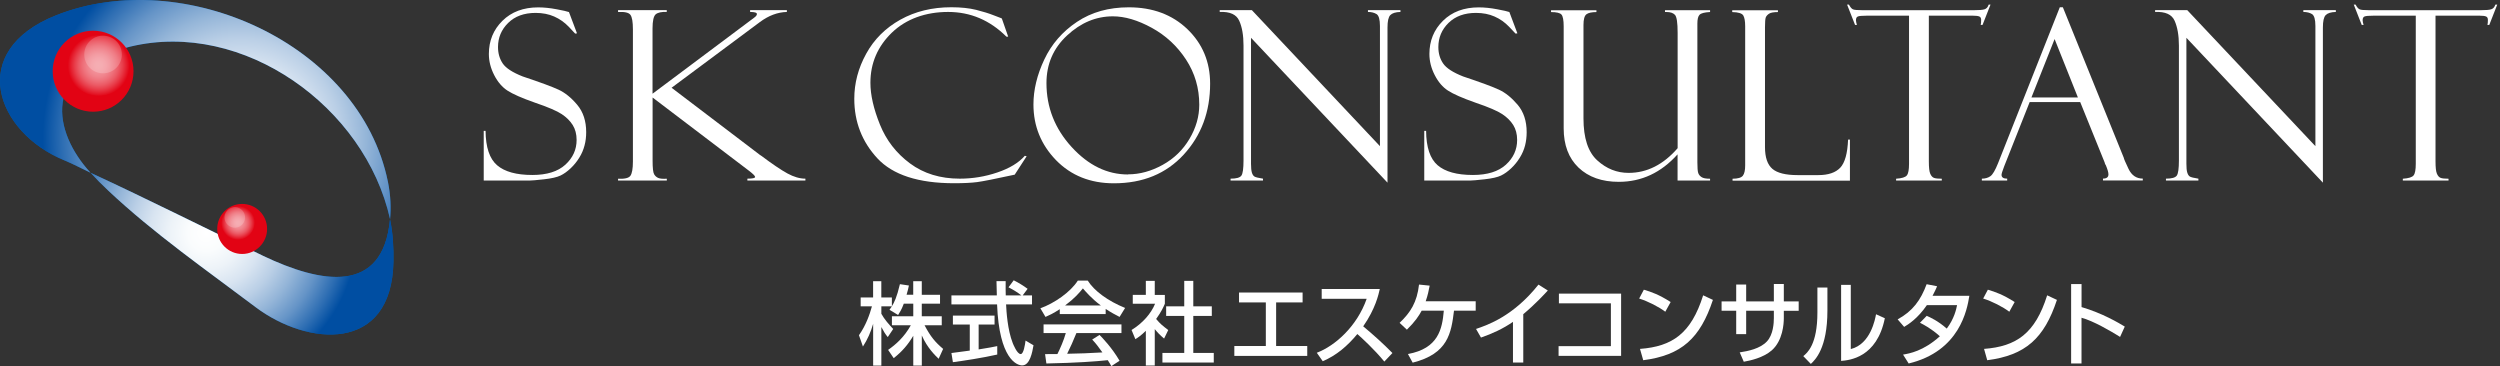 <svg width="553" height="81" viewBox="0 0 553 81" fill="none" xmlns="http://www.w3.org/2000/svg">
<rect x="0" y="0" width="553" height="81" fill="#333333" stroke="none"/>
<g clip-path="url(#clip0_1126_107)">
<path d="M58.141 56.558C45.578 50.566 32.832 44.11 20.031 38.217C21.238 39.525 22.529 40.833 23.891 42.113C33.927 51.593 46.055 60.033 56.526 67.938C67.939 76.546 86.664 78.206 87.029 57.895C87.085 55.025 86.944 51.748 86.271 48.485C84.727 65.307 71.013 62.705 58.127 56.558H58.141Z" fill="#005BAB"/>
<path d="M28.818 10.31C53.817 4.29 80.768 23.659 86.285 48.485C86.509 46.051 86.425 43.224 85.807 40.2C79.561 9.551 40.44 -7.722 12.437 3.376C-7.468 11.281 -0.955 29.257 14.346 35.516C16.184 36.262 18.15 37.345 20.031 38.217C11.721 29.215 8.97 15.093 28.818 10.31Z" fill="#005BAB"/>
<path d="M58.141 56.558C45.578 50.566 32.832 44.11 20.031 38.217C21.238 39.525 22.529 40.833 23.891 42.113C33.927 51.593 46.055 60.033 56.526 67.938C67.939 76.546 86.664 78.206 87.029 57.895C87.085 55.025 86.944 51.748 86.271 48.485C84.727 65.307 71.013 62.705 58.127 56.558H58.141Z" fill="url(#paint0_radial_1126_107)"/>
<path d="M28.818 10.31C53.817 4.29 80.768 23.659 86.285 48.485C86.509 46.051 86.425 43.224 85.807 40.2C79.561 9.551 40.44 -7.722 12.437 3.376C-7.468 11.281 -0.955 29.257 14.346 35.516C16.184 36.262 18.15 37.345 20.031 38.217C11.721 29.215 8.97 15.093 28.818 10.31Z" fill="url(#paint1_radial_1126_107)"/>
<path d="M59.081 50.637C59.081 53.689 56.611 56.179 53.565 56.179C50.519 56.179 48.048 53.703 48.048 50.637C48.048 47.57 50.519 45.109 53.565 45.109C56.611 45.109 59.081 47.584 59.081 50.637Z" fill="#E20314"/>
<path d="M29.534 15.754C29.534 20.705 25.533 24.713 20.592 24.713C15.651 24.713 11.651 20.705 11.651 15.754C11.651 10.803 15.651 6.794 20.592 6.794C25.533 6.794 29.534 10.803 29.534 15.754Z" fill="#E20314"/>
<path opacity="0.6" d="M28.846 14.488C28.846 18.187 25.701 21.183 21.827 21.183C17.953 21.183 14.809 18.187 14.809 14.488C14.809 10.788 17.953 7.792 21.827 7.792C25.701 7.792 28.846 10.788 28.846 14.488Z" fill="url(#paint2_radial_1126_107)"/>
<path opacity="0.2" d="M26.951 12.054C26.951 14.347 25.098 16.218 22.796 16.218C20.494 16.218 18.641 14.361 18.641 12.054C18.641 9.748 20.494 7.891 22.796 7.891C25.098 7.891 26.951 9.748 26.951 12.054Z" fill="white"/>
<path opacity="0.6" d="M55.011 46.276C56.611 47.514 56.849 49.877 55.544 51.565C54.239 53.253 51.894 53.605 50.294 52.367C48.694 51.129 48.455 48.766 49.747 47.078C51.052 45.39 53.396 45.039 54.996 46.276H55.011Z" fill="url(#paint3_radial_1126_107)"/>
<path opacity="0.2" d="M53.326 46.29C54.323 47.064 54.505 48.499 53.733 49.483C52.961 50.482 51.543 50.665 50.547 49.891C49.55 49.118 49.368 47.697 50.14 46.698C50.912 45.7 52.33 45.517 53.326 46.29Z" fill="white"/>
</g>
<path d="M125.846 2.643L127.629 7.376L127.222 7.432C127.222 7.432 126.758 6.912 125.818 5.929C124.877 4.946 123.795 4.188 122.588 3.654C121.38 3.121 120.004 2.854 118.487 2.854C115.931 2.854 113.895 3.598 112.407 5.072C110.904 6.547 110.16 8.33 110.16 10.409C110.16 11.799 110.511 13.007 111.199 14.032C111.901 15.071 113.375 16.026 115.622 16.911C119.498 18.203 122.152 19.186 123.571 19.846C124.989 20.506 126.365 21.615 127.685 23.188C129.005 24.761 129.665 26.783 129.665 29.24C129.665 30.265 129.553 31.248 129.3 32.175C129.061 33.102 128.682 34.001 128.149 34.858C127.615 35.728 126.983 36.515 126.239 37.217C125.495 37.919 124.736 38.467 123.978 38.832C123.206 39.197 121.998 39.478 120.341 39.66C118.684 39.843 117.588 39.941 117.069 39.941H107V28.945H107.407C107.435 32.583 108.292 35.124 109.963 36.557C111.634 37.989 114.232 38.705 117.757 38.705C120.959 38.705 123.388 37.947 125.059 36.43C126.716 34.914 127.545 33.088 127.545 30.954C127.545 29.662 127.25 28.552 126.674 27.64C126.098 26.727 125.284 25.926 124.245 25.238C123.206 24.55 121.24 23.693 118.333 22.71C115.454 21.699 113.418 20.801 112.252 20.042C111.086 19.284 110.103 18.146 109.317 16.616C108.531 15.085 108.137 13.526 108.137 11.94C108.137 9.019 109.135 6.575 111.143 4.595C113.151 2.615 115.791 1.632 119.049 1.632C120.313 1.632 121.675 1.772 123.149 2.053C124.624 2.334 125.438 2.517 125.607 2.601C125.677 2.629 125.747 2.657 125.818 2.657L125.846 2.643Z" fill="white"/>
<path d="M136.701 2.236H147.486V2.643C146.334 2.587 145.52 2.769 145.042 3.163C144.579 3.57 144.34 4.609 144.34 6.294V20.73L166.767 3.949C167.216 3.64 167.427 3.359 167.427 3.106C167.427 2.797 166.921 2.643 165.924 2.643V2.236H174.055V2.643C172.005 2.699 170.011 3.443 168.073 4.89L148.553 19.41L167.989 34.184C167.989 34.184 168.031 34.226 168.059 34.24C168.087 34.254 168.115 34.282 168.129 34.31C168.157 34.324 168.199 34.338 168.227 34.338C170.783 36.248 172.763 37.596 174.182 38.368C175.6 39.141 176.92 39.52 178.156 39.52V39.927H165.32V39.52C166.458 39.52 167.034 39.393 167.034 39.141C167.034 38.916 166.57 38.453 165.629 37.736L144.354 21.573V35.546C144.354 37.175 144.467 38.186 144.705 38.565C144.93 38.944 145.239 39.211 145.618 39.365C145.997 39.534 146.629 39.576 147.5 39.534V39.941H136.715V39.534C138.161 39.604 139.074 39.393 139.439 38.888C139.804 38.382 140.001 37.329 140.001 35.714V6.519C140.001 4.848 139.818 3.766 139.439 3.275C139.074 2.783 138.161 2.573 136.715 2.657V2.25L136.701 2.236Z" fill="white"/>
<path d="M221.605 4.089L223.009 8.106H222.616C218.964 4.469 214.667 2.643 209.724 2.643C204.781 2.643 200.442 4.174 197.282 7.221C194.122 10.282 192.536 13.976 192.536 18.315C192.536 20.997 193.238 24.073 194.642 27.555C196.046 31.038 198.265 33.903 201.298 36.15C204.332 38.396 207.997 39.52 212.308 39.52C215.131 39.52 217.911 39.07 220.622 38.144C223.332 37.231 225.354 35.995 226.688 34.464L227.095 34.563L224.455 38.635C220.186 39.562 217.42 40.11 216.156 40.278C214.878 40.447 213.179 40.531 211.044 40.531C203.152 40.531 197.493 38.691 194.08 35.026C190.682 31.361 188.969 26.965 188.969 21.854C188.969 18.399 189.839 15.085 191.595 11.897C193.336 8.71 195.864 6.196 199.15 4.356C202.45 2.517 206.199 1.604 210.44 1.604C212.561 1.604 214.386 1.8 215.931 2.18C217.476 2.573 218.754 2.966 219.779 3.373L221.464 4.019C221.464 4.019 221.548 4.047 221.562 4.075L221.605 4.089Z" fill="white"/>
<path d="M249.69 1.618C254.971 1.618 259.296 3.233 262.652 6.449C266.008 9.679 267.679 13.695 267.679 18.512C267.679 24.718 265.741 29.942 261.852 34.184C257.962 38.424 252.808 40.545 246.39 40.545C241.18 40.545 236.911 38.832 233.583 35.419C230.269 31.993 228.598 27.892 228.598 23.104C228.598 19.874 229.398 16.56 230.999 13.161C232.6 9.763 235.015 6.982 238.231 4.834C241.447 2.685 245.267 1.618 249.676 1.618H249.69ZM249.522 38.565C252.106 38.565 254.662 37.863 257.175 36.472C259.689 35.082 261.669 33.158 263.115 30.715C264.562 28.271 265.278 25.744 265.278 23.174C265.278 19.509 264.309 16.18 262.357 13.189C260.405 10.198 257.877 7.853 254.774 6.154C251.67 4.455 248.806 3.612 246.166 3.612C242.444 3.612 239.06 5.03 236.027 7.853C232.993 10.676 231.477 14.186 231.477 18.385C231.477 23.735 233.33 28.454 237.038 32.512C240.745 36.571 244.902 38.593 249.508 38.593L249.522 38.565Z" fill="white"/>
<path d="M302.604 2.236H309.78V2.643C308.699 2.671 307.955 2.91 307.533 3.345C307.112 3.78 306.915 4.693 306.915 6.098V40.404L276.723 8.359V36.22C276.723 37.104 276.793 37.764 276.92 38.186C277.046 38.607 277.243 38.902 277.495 39.056C277.748 39.211 278.38 39.365 279.377 39.52V39.927H272.201V39.52C273.493 39.52 274.28 39.295 274.603 38.832C274.912 38.368 275.066 37.273 275.066 35.532V10.072C275.066 7.839 274.757 6.013 274.125 4.609C273.493 3.191 272.061 2.545 269.8 2.643V2.236H276.906L305.244 32.33V5.747C305.244 4.314 304.992 3.443 304.5 3.12C303.995 2.812 303.363 2.643 302.59 2.643V2.236H302.604Z" fill="white"/>
<path d="M333.864 2.643L335.647 7.376L335.24 7.432C335.24 7.432 334.777 6.912 333.822 5.929C332.881 4.946 331.814 4.188 330.592 3.654C329.384 3.121 328.022 2.854 326.491 2.854C323.936 2.854 321.913 3.598 320.411 5.072C318.908 6.547 318.164 8.33 318.164 10.409C318.164 11.799 318.515 13.007 319.217 14.032C319.919 15.071 321.394 16.026 323.641 16.911C327.517 18.203 330.171 19.186 331.589 19.846C333.007 20.506 334.384 21.615 335.718 23.188C337.038 24.761 337.698 26.783 337.698 29.24C337.698 30.265 337.585 31.248 337.347 32.175C337.108 33.102 336.729 34.001 336.195 34.858C335.661 35.728 335.029 36.515 334.285 37.217C333.541 37.919 332.783 38.467 332.024 38.832C331.266 39.197 330.044 39.478 328.387 39.66C326.73 39.843 325.635 39.941 325.115 39.941H315.046V28.945H315.454C315.482 32.583 316.338 35.124 318.009 36.557C319.681 37.989 322.279 38.705 325.803 38.705C329.005 38.705 331.435 37.947 333.106 36.43C334.763 34.914 335.591 33.088 335.591 30.954C335.591 29.662 335.296 28.552 334.721 27.64C334.145 26.727 333.33 25.926 332.291 25.238C331.252 24.55 329.286 23.693 326.379 22.71C323.5 21.699 321.464 20.801 320.298 20.042C319.119 19.284 318.15 18.146 317.363 16.616C316.577 15.085 316.184 13.526 316.184 11.94C316.184 9.019 317.181 6.575 319.189 4.595C321.197 2.615 323.837 1.632 327.095 1.632C328.359 1.632 329.735 1.772 331.196 2.053C332.67 2.334 333.485 2.517 333.653 2.601C333.724 2.629 333.794 2.657 333.85 2.657L333.864 2.643Z" fill="white"/>
<path d="M378.254 39.941H371.078V34.141C367.441 38.2 363.101 40.222 358.074 40.222C354.338 40.222 351.375 39.169 349.171 37.076C346.98 34.984 345.885 32.077 345.885 28.384V5.817C345.885 4.455 345.716 3.584 345.393 3.219C345.07 2.854 344.298 2.671 343.09 2.671V2.264H353.131V2.671C352.078 2.671 351.333 2.84 350.912 3.163C350.477 3.5 350.266 4.286 350.266 5.522V26.207C350.266 30.532 351.277 33.622 353.313 35.475C355.35 37.329 357.653 38.242 360.251 38.242C364.323 38.242 367.932 36.416 371.092 32.779V7.263C371.092 5.03 370.895 3.71 370.502 3.289C370.109 2.868 369.491 2.657 368.648 2.657H368.297V2.25H378.268V2.657C377.032 2.727 376.26 2.924 375.937 3.275C375.614 3.612 375.459 4.258 375.459 5.213V35.869C375.459 37.076 375.515 37.877 375.642 38.242C375.754 38.621 376.007 38.93 376.372 39.169C376.737 39.422 377.369 39.534 378.268 39.534V39.941H378.254Z" fill="white"/>
<path d="M383.239 39.941V39.534C384.405 39.534 385.163 39.309 385.514 38.874C385.865 38.425 386.033 37.666 386.033 36.599V5.803C386.033 4.707 385.893 3.921 385.626 3.444C385.345 2.952 384.531 2.699 383.169 2.671V2.264H393.28V2.671C392.353 2.671 391.693 2.784 391.328 3.022C390.963 3.261 390.71 3.542 390.583 3.865C390.471 4.188 390.415 4.918 390.415 6.07V32.541C390.415 34.816 390.963 36.416 392.044 37.343C393.125 38.27 394.993 38.733 397.619 38.733H402.211C404.416 38.733 406.031 38.186 407.07 37.09C408.095 35.995 408.671 33.917 408.797 30.883H409.204V39.969H383.253L383.239 39.941Z" fill="white"/>
<path d="M440.309 1L438.54 5.508H438.133C438.203 5.227 438.231 4.862 438.231 4.398C438.231 4.005 438.091 3.752 437.81 3.64C437.529 3.528 437.08 3.472 436.476 3.472H426.66V35.7C426.66 37.034 426.758 37.933 426.969 38.425C427.179 38.916 427.46 39.225 427.811 39.351C428.162 39.478 428.738 39.534 429.524 39.534V39.941H419.414V39.534C420.677 39.45 421.478 39.211 421.801 38.79C422.124 38.382 422.278 37.526 422.278 36.234V3.472H412.841C411.887 3.472 411.269 3.528 410.974 3.64C410.679 3.752 410.538 4.033 410.538 4.483C410.538 4.707 410.609 5.058 410.749 5.522H410.342L408.572 1.014H408.98C409.289 1.59 409.584 1.941 409.878 2.067C410.173 2.194 410.819 2.25 411.802 2.25H436.813C437.796 2.25 438.512 2.194 438.947 2.067C439.383 1.941 439.706 1.604 439.902 1.014H440.309V1Z" fill="white"/>
<path d="M460.124 22.584H448.96L443.329 36.781C442.935 37.806 442.739 38.438 442.739 38.677C442.739 39.239 443.16 39.52 443.989 39.52V39.927H438.385V39.52C439.13 39.52 439.762 39.337 440.281 38.972C440.787 38.607 441.349 37.652 441.966 36.107L455.63 1.604H456.304L469.786 34.914C469.786 35.082 470.137 35.897 470.825 37.343C471.513 38.789 472.566 39.506 473.984 39.506V39.913H465.179V39.506C465.98 39.506 466.387 39.197 466.387 38.565C466.387 38.144 466.191 37.456 465.797 36.515C465.727 36.444 465.671 36.332 465.615 36.178C465.587 36.009 465.559 35.925 465.545 35.925L460.138 22.57L460.124 22.584ZM449.353 21.559H459.632L454.479 8.639L449.353 21.559Z" fill="white"/>
<path d="M509.513 2.236H516.689V2.643C515.608 2.671 514.863 2.91 514.442 3.345C514.021 3.78 513.824 4.693 513.824 6.098V40.404L483.632 8.359V36.22C483.632 37.104 483.688 37.764 483.829 38.186C483.955 38.607 484.151 38.902 484.404 39.056C484.657 39.211 485.289 39.365 486.286 39.52V39.927H479.11V39.52C480.388 39.52 481.188 39.295 481.511 38.832C481.82 38.368 481.975 37.273 481.975 35.532V10.072C481.975 7.839 481.652 6.013 481.034 4.609C480.416 3.191 478.97 2.545 476.709 2.643V2.236H483.814L512.167 32.33V5.747C512.167 4.314 511.914 3.443 511.423 3.12C510.917 2.812 510.285 2.643 509.499 2.643V2.236H509.513Z" fill="white"/>
<path d="M552.4 1L550.631 5.508H550.223C550.294 5.227 550.322 4.862 550.322 4.398C550.322 4.005 550.181 3.752 549.9 3.64C549.62 3.528 549.17 3.472 548.552 3.472H538.736V35.7C538.736 37.034 538.835 37.933 539.045 38.425C539.256 38.916 539.537 39.225 539.888 39.351C540.239 39.478 540.815 39.534 541.615 39.534V39.941H531.504V39.534C532.768 39.45 533.569 39.211 533.892 38.79C534.215 38.382 534.369 37.526 534.369 36.234V3.472H524.918C523.963 3.472 523.345 3.528 523.05 3.64C522.755 3.752 522.615 4.033 522.615 4.483C522.615 4.707 522.685 5.058 522.826 5.522H522.418L520.649 1.014H521.056C521.351 1.59 521.66 1.941 521.955 2.067C522.25 2.194 522.896 2.25 523.879 2.25H548.889C549.872 2.25 550.589 2.194 551.024 2.067C551.459 1.941 551.782 1.604 551.979 1.014H552.386L552.4 1Z" fill="white"/>
<g clip-path="url(#clip1_1126_107)">
<path d="M199.922 67.174C199.422 68.504 199.023 69.101 198.662 69.679L196.754 68.523C196.911 68.32 197.115 68.041 197.291 67.762H194.956V69.409C195.605 70.623 196.698 71.837 197.578 72.772L196.374 74.564C195.799 73.87 195.457 73.292 194.956 72.338V80.875H193.141V71.625C192.64 73.398 191.881 75.123 190.88 76.655L190 74.15C191.51 72.02 192.372 69.592 192.872 67.762H190.38V65.796H193.131V62.202H194.947V65.806H197.282V67.752C197.819 66.875 198.356 65.825 199.06 62.858L201.052 63.156C200.941 63.715 200.783 64.37 200.533 65.199H202.006V62.202H203.896V65.208H207.935V67.174H203.896V69.958H208.315V71.943H204.508C205.851 74.487 206.861 75.681 208.621 77.175L207.63 79.362C206.926 78.688 205.128 76.992 203.906 74.207V80.875H202.016V74.275C200.848 76.24 199.607 77.695 197.689 79.227L196.448 77.397C198.134 76.221 200.005 74.593 201.478 71.943H197.291V69.958H202.016V67.174H199.931H199.922Z" fill="white"/>
<path d="M226.214 65.343H228.28V67.338H222.545C222.619 68.85 222.851 72.926 224.018 75.894C224.111 76.115 224.972 78.322 225.778 78.322C226.427 78.322 226.732 76.25 226.853 75.335L228.613 76.375C228.344 77.907 227.826 80.827 226.102 80.827C224.954 80.827 221.016 79.449 220.553 67.338H210.455V65.343H220.498C220.498 64.91 220.442 62.703 220.423 62.183H222.452C222.452 63.416 222.434 64.553 222.471 65.343H225.936C225.019 64.63 224.231 64.149 223.082 63.551L224.231 62C225.204 62.482 226.39 63.195 227.307 63.888L226.214 65.343ZM210.455 78.09C211.493 77.955 214.068 77.618 214.513 77.551V71.779H210.78V69.814H219.997V71.779H216.477V77.291C218.682 76.953 219.84 76.713 220.59 76.558V78.427C217.477 79.141 213.04 79.825 210.78 80.114L210.455 78.09Z" fill="white"/>
<path d="M234.422 68.388C232.967 69.342 232.087 69.737 231.263 70.103L230.132 68.195C233.217 67.078 236.784 64.63 238.414 62.067H240.61C242.009 64.332 245.085 66.586 248.874 68.118L247.651 70.103C246.845 69.689 245.742 69.111 244.575 68.33V69.467H234.422V68.388ZM245.826 81C245.594 80.566 245.483 80.345 245.038 79.67C242.417 79.95 238.137 80.268 231.457 80.403L231.17 78.331C231.568 78.331 233.31 78.331 233.903 78.312C234.403 77.339 235.357 75.171 235.756 73.677H230.836V71.751H248.068V73.677H238.1C237.451 75.287 236.701 76.982 236.052 78.254C239.628 78.177 240.026 78.158 243.853 77.955C242.917 76.664 242.435 75.99 241.592 75.113L243.213 74.082C243.806 74.68 245.983 76.924 247.651 79.805L245.798 81H245.826ZM243.51 67.569C241.444 66.056 239.989 64.322 239.535 63.792C238.767 64.746 237.738 65.96 235.598 67.569H243.519H243.51Z" fill="white"/>
<path d="M255.433 80.856H253.459V73.177C252.311 74.294 251.736 74.651 251.143 75.026L250.3 72.993C252.746 71.5 254.627 69.351 255.507 67.184H250.569V65.228H253.459V62.135H255.433V65.237H257.665V67.193C257.341 67.945 256.906 68.937 255.738 70.556C256.711 71.712 257.174 72.049 258.416 73.003L257.499 74.891C256.6 74.13 256.081 73.6 255.433 72.801V80.856ZM261.955 62.135H263.956V67.762H268.051V69.891H263.956V78.071H268.486V80.2H257.128V78.071H261.955V69.891H257.953V67.762H261.955V62.135Z" fill="white"/>
<path d="M288.135 64.707V66.894H282.28V76.539H289.164V78.726H273.035V76.539H280.001V66.894H274.072V64.707H288.135Z" fill="white"/>
<path d="M291.276 78.032C295.371 76.481 300.188 72.146 302.309 66.095H292.36V63.927H305.209C304.94 65.122 304.273 68.263 301.541 72.184C303.782 74.053 305.96 75.999 308.007 78.09L306.21 79.979C304.051 77.329 301.124 74.651 300.244 73.889C298.029 76.558 295.611 78.62 292.591 79.902L291.276 78.032Z" fill="white"/>
<path d="M326.424 66.634V68.725H321.625C321.014 73.697 320.31 78.254 312.481 80.22L311.435 78.312C318.151 77.079 319.013 72.82 319.374 68.725H314.473C313.88 69.823 313.037 71.134 311.203 72.926L309.591 71.413C312.018 69.111 313.436 66.875 313.89 62.944L316.243 63.185C316.03 64.284 315.844 65.257 315.363 66.644H326.415L326.424 66.634Z" fill="white"/>
<path d="M336.948 80.2H334.669V71.192C332.492 72.704 330.083 73.812 327.591 74.67L326.498 72.762C329.083 71.885 334.762 69.939 340.311 62.954L342.377 64.264C341.636 65.064 339.607 67.28 336.948 69.496V80.2Z" fill="white"/>
<path d="M358.589 64.948V78.717H344.758V76.568H356.329V67.097H344.832V64.948H358.58H358.589Z" fill="white"/>
<path d="M368.363 68.956C366.927 67.868 364.555 66.654 362.582 66.037L363.62 64.081C365.306 64.582 366.964 65.16 369.549 66.808L368.363 68.956ZM362.777 77.175C369.929 76.635 374.079 73.774 376.738 65.324L378.896 66.336C376.08 74.834 371.948 78.591 363.481 79.68L362.767 77.175H362.777Z" fill="white"/>
<path d="M392.385 62.819H394.581V66.673H397.869V68.744H394.581V70.373C394.581 71.606 394.367 75.325 391.922 77.493C390.004 79.16 387.16 79.757 385.724 80.017L384.825 77.946C386.678 77.666 389.3 77.146 390.829 75.537C392.246 74.044 392.376 71.442 392.376 70.392V68.735H386.252V73.909H384.047V68.735H380.814V66.663H384.047V62.935H386.252V66.673H392.376V62.819H392.385Z" fill="white"/>
<path d="M404.224 68.706C404.224 77.059 401.51 79.603 400.556 80.499L398.888 78.774C399.768 78.042 402.01 76.231 402.01 69.149V63.609H404.224V68.706ZM409.394 77.213C413.794 76.125 414.786 70.537 414.98 69.515L416.926 70.392C415.165 79.141 409.07 79.68 407.254 79.834V63.012H409.394V77.213Z" fill="white"/>
<path d="M426.19 69.862C426.959 70.199 428.617 70.931 430.627 72.685C432.286 70.459 432.712 68.446 432.906 67.492H426.227C424.18 70.479 422.132 71.751 421.196 72.309L419.76 70.642C423.086 68.831 424.847 66.422 426.171 62.867L428.487 63.32C428.237 63.898 428.052 64.351 427.478 65.43H435.621C435.12 68.513 433.499 77.686 422.197 80.403L420.956 78.437C422.373 78.196 425.467 77.666 429.099 74.381C427.144 72.637 425.56 71.837 424.698 71.394L426.19 69.862Z" fill="white"/>
<path d="M444.459 68.956C443.023 67.868 440.651 66.654 438.678 66.037L439.715 64.081C441.392 64.582 443.06 65.16 445.645 66.808L444.459 68.956ZM438.872 77.175C446.024 76.635 450.175 73.774 452.833 65.324L454.992 66.336C452.185 74.834 448.044 78.591 439.576 79.68L438.872 77.175Z" fill="white"/>
<path d="M460.439 62.838V67.925C465.09 69.294 468.722 71.462 470 72.242L468.962 74.525C466.822 73.196 463.052 70.989 460.43 70.286V80.393H458.133V62.838H460.43H460.439Z" fill="white"/>
</g>
<defs>
<radialGradient id="paint0_radial_1126_107" cx="0" cy="0" r="1" gradientUnits="userSpaceOnUse" gradientTransform="translate(45.648 51.523) scale(33.295 33.364)">
<stop stop-color="white"/>
<stop offset="0.12" stop-color="#FAFCFD"/>
<stop offset="0.24" stop-color="#EDF3F8"/>
<stop offset="0.37" stop-color="#D8E4F1"/>
<stop offset="0.5" stop-color="#BACFE6"/>
<stop offset="0.63" stop-color="#94B5D8"/>
<stop offset="0.77" stop-color="#6594C7"/>
<stop offset="0.9" stop-color="#2E6EB3"/>
<stop offset="1" stop-color="#004EA2"/>
</radialGradient>
<radialGradient id="paint1_radial_1126_107" cx="0" cy="0" r="1" gradientUnits="userSpaceOnUse" gradientTransform="translate(53.382 30.452) scale(43.935 44.026)">
<stop stop-color="white"/>
<stop offset="0.12" stop-color="#FAFCFD"/>
<stop offset="0.24" stop-color="#EDF3F8"/>
<stop offset="0.37" stop-color="#D8E4F1"/>
<stop offset="0.5" stop-color="#BACFE6"/>
<stop offset="0.63" stop-color="#94B5D8"/>
<stop offset="0.77" stop-color="#6594C7"/>
<stop offset="0.9" stop-color="#2E6EB3"/>
<stop offset="1" stop-color="#004EA2"/>
</radialGradient>
<radialGradient id="paint2_radial_1126_107" cx="0" cy="0" r="1" gradientUnits="userSpaceOnUse" gradientTransform="translate(21.827 14.488) scale(6.85 6.864)">
<stop stop-color="white"/>
<stop offset="0.12" stop-color="#FEFAFA"/>
<stop offset="0.24" stop-color="#FDEDEF"/>
<stop offset="0.37" stop-color="#FAD8DB"/>
<stop offset="0.5" stop-color="#F7BABF"/>
<stop offset="0.64" stop-color="#F2949B"/>
<stop offset="0.77" stop-color="#ED656F"/>
<stop offset="0.9" stop-color="#E72F3D"/>
<stop offset="1" stop-color="#E20314"/>
</radialGradient>
<radialGradient id="paint3_radial_1126_107" cx="0" cy="0" r="1" gradientUnits="userSpaceOnUse" gradientTransform="translate(52.669 49.32) rotate(-52.327) scale(3.753 3.751)">
<stop stop-color="white"/>
<stop offset="0.12" stop-color="#FEFAFA"/>
<stop offset="0.24" stop-color="#FDEDEF"/>
<stop offset="0.37" stop-color="#FAD8DB"/>
<stop offset="0.5" stop-color="#F7BABF"/>
<stop offset="0.64" stop-color="#F2949B"/>
<stop offset="0.77" stop-color="#ED656F"/>
<stop offset="0.9" stop-color="#E72F3D"/>
<stop offset="1" stop-color="#E20314"/>
</radialGradient>
<clipPath id="clip0_1126_107">
<rect width="552" height="74" fill="white"/>
</clipPath>
<clipPath id="clip1_1126_107">
<rect width="280" height="19" fill="white" transform="translate(190 62)"/>
</clipPath>
</defs>
</svg>
